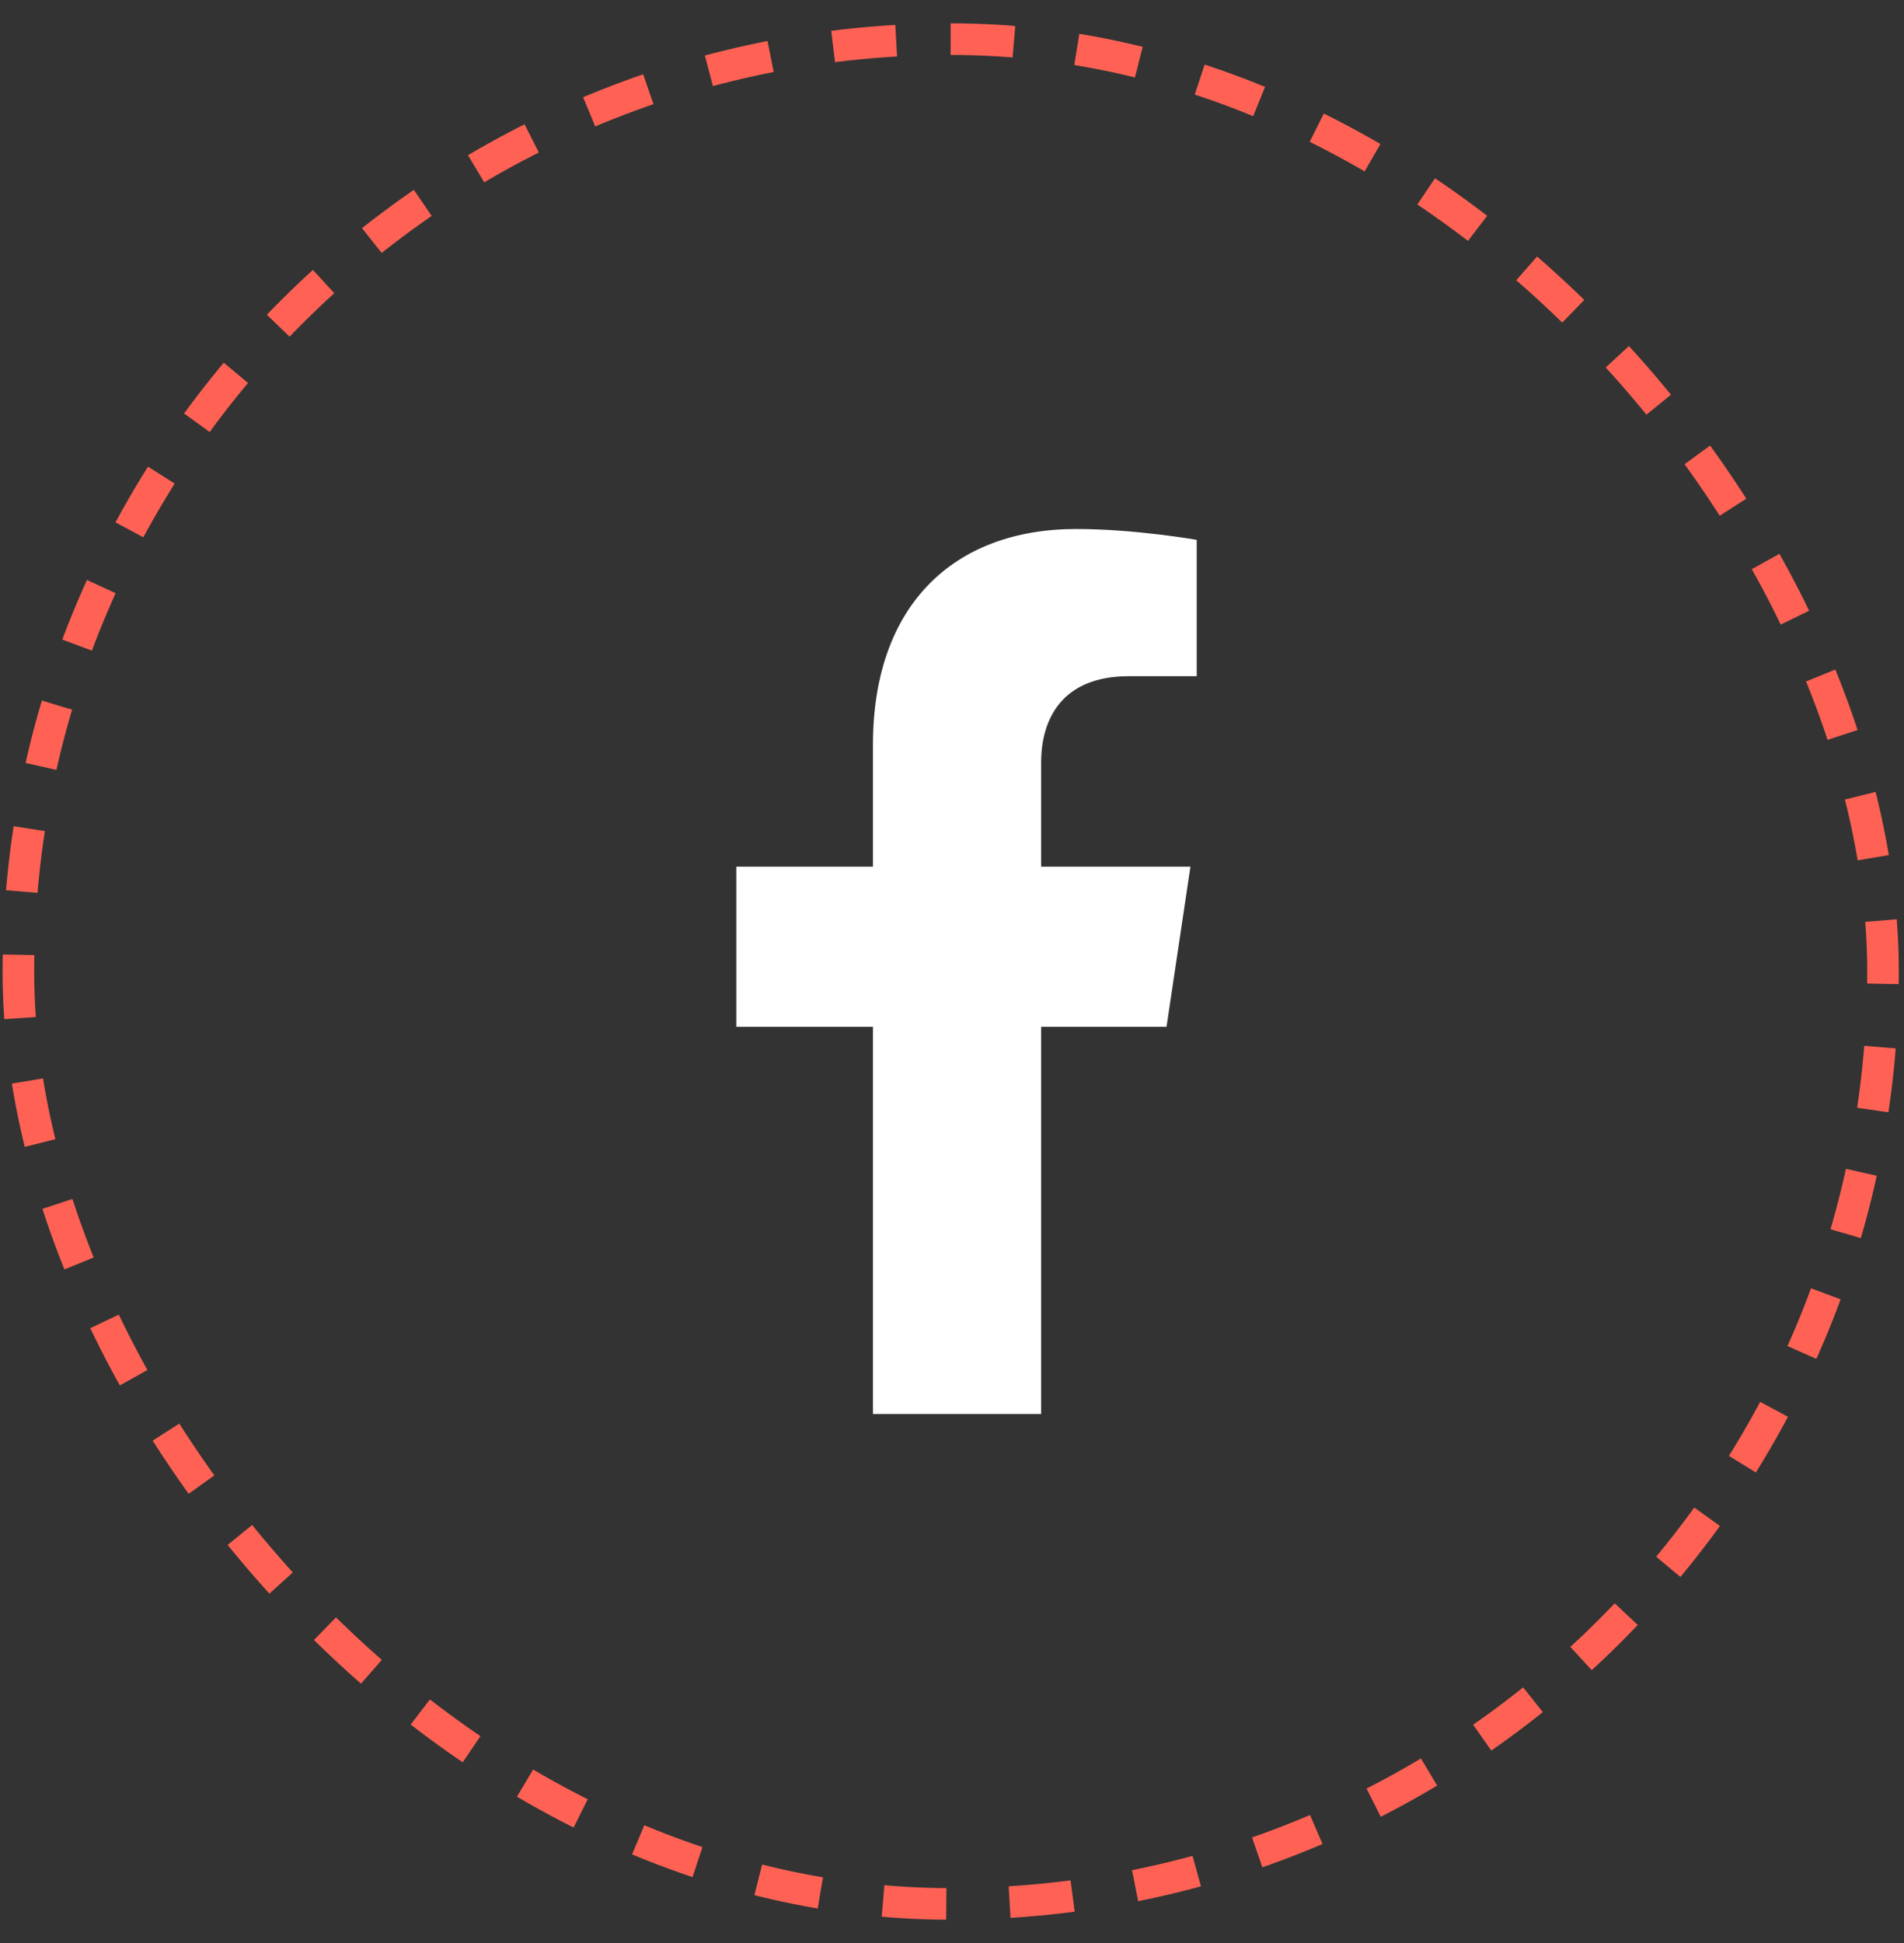 <svg width="49" height="50" viewBox="0 0 49 50" fill="none" xmlns="http://www.w3.org/2000/svg">
<rect x="0" y="0" width="49" height="50" fill="#333333" stroke="none"/>
<rect x="0.473" y="1.007" width="47.987" height="47.987" rx="23.993" stroke="#FF6254" stroke-width="0.813" stroke-dasharray="1.63 1.63"/>
<g clip-path="url(#clip0_301_23128)">
<path d="M30.021 26.423L30.636 22.302H26.794V19.627C26.794 18.5 27.331 17.401 29.051 17.401H30.798V13.892C30.798 13.892 29.213 13.613 27.697 13.613C24.534 13.613 22.466 15.587 22.466 19.161V22.302H18.949V26.423H22.466V36.387H26.794V26.423H30.021Z" fill="white"/>
</g>
<defs>
<clipPath id="clip0_301_23128">
<rect width="13.827" height="22.773" fill="white" transform="translate(17.96 13.613)"/>
</clipPath>
</defs>
</svg>
